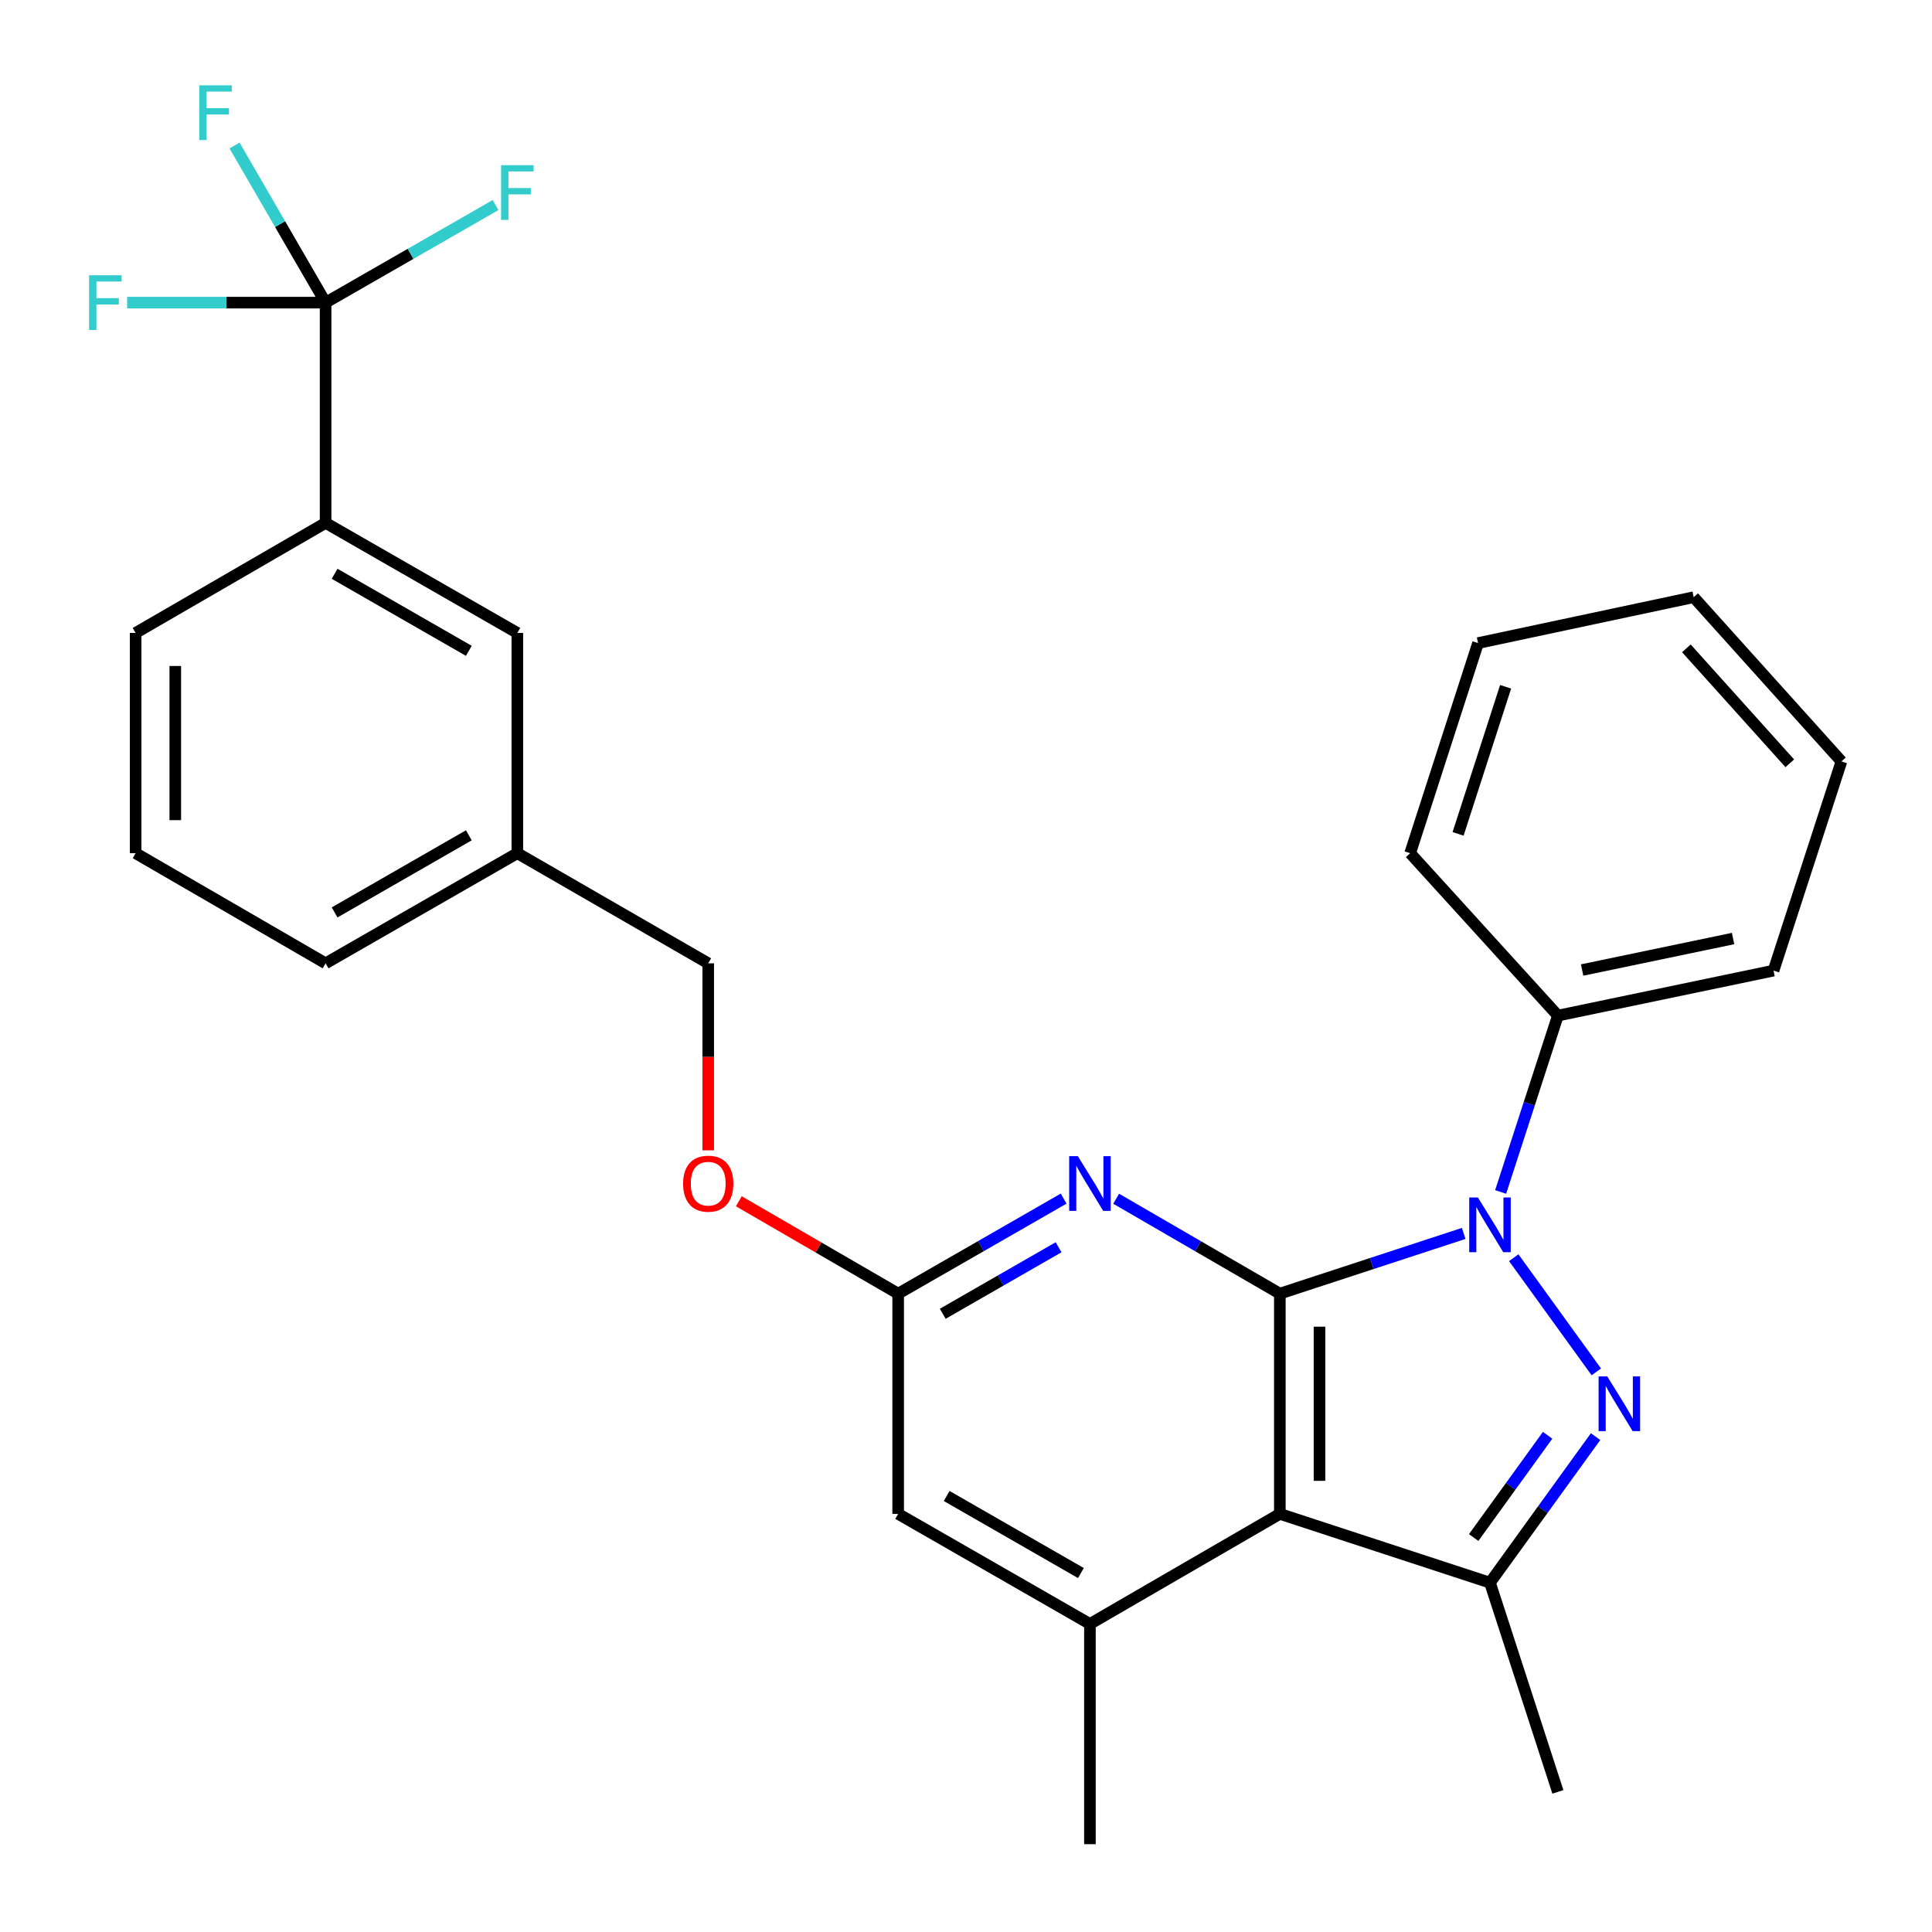 <?xml version='1.0' encoding='iso-8859-1'?>
<svg version='1.1' baseProfile='full'
              xmlns='http://www.w3.org/2000/svg'
                      xmlns:rdkit='http://www.rdkit.org/xml'
                      xmlns:xlink='http://www.w3.org/1999/xlink'
                  xml:space='preserve'
width='1000px' height='1000px' viewBox='0 0 1000 1000'>
<!-- END OF HEADER -->
<rect style='opacity:1.0;fill:#FFFFFF;stroke:none' width='1000' height='1000' x='0' y='0'> </rect>
<path class='bond-0' d='M 662.442,669.59 L 710.024,654.003' style='fill:none;fill-rule:evenodd;stroke:#000000;stroke-width:6px;stroke-linecap:butt;stroke-linejoin:miter;stroke-opacity:1' />
<path class='bond-0' d='M 710.024,654.003 L 757.607,638.417' style='fill:none;fill-rule:evenodd;stroke:#0000FF;stroke-width:6px;stroke-linecap:butt;stroke-linejoin:miter;stroke-opacity:1' />
<path class='bond-2' d='M 662.442,669.59 L 662.442,783.579' style='fill:none;fill-rule:evenodd;stroke:#000000;stroke-width:6px;stroke-linecap:butt;stroke-linejoin:miter;stroke-opacity:1' />
<path class='bond-2' d='M 682.97,686.688 L 682.97,766.481' style='fill:none;fill-rule:evenodd;stroke:#000000;stroke-width:6px;stroke-linecap:butt;stroke-linejoin:miter;stroke-opacity:1' />
<path class='bond-4' d='M 662.442,669.59 L 620.084,645.027' style='fill:none;fill-rule:evenodd;stroke:#000000;stroke-width:6px;stroke-linecap:butt;stroke-linejoin:miter;stroke-opacity:1' />
<path class='bond-4' d='M 620.084,645.027 L 577.726,620.465' style='fill:none;fill-rule:evenodd;stroke:#0000FF;stroke-width:6px;stroke-linecap:butt;stroke-linejoin:miter;stroke-opacity:1' />
<path class='bond-1' d='M 783.512,650.979 L 826.251,710.086' style='fill:none;fill-rule:evenodd;stroke:#0000FF;stroke-width:6px;stroke-linecap:butt;stroke-linejoin:miter;stroke-opacity:1' />
<path class='bond-10' d='M 776.728,616.956 L 791.542,571.315' style='fill:none;fill-rule:evenodd;stroke:#0000FF;stroke-width:6px;stroke-linecap:butt;stroke-linejoin:miter;stroke-opacity:1' />
<path class='bond-10' d='M 791.542,571.315 L 806.357,525.675' style='fill:none;fill-rule:evenodd;stroke:#000000;stroke-width:6px;stroke-linecap:butt;stroke-linejoin:miter;stroke-opacity:1' />
<path class='bond-28' d='M 825.871,743.596 L 798.54,781.396' style='fill:none;fill-rule:evenodd;stroke:#0000FF;stroke-width:6px;stroke-linecap:butt;stroke-linejoin:miter;stroke-opacity:1' />
<path class='bond-28' d='M 798.54,781.396 L 771.208,819.195' style='fill:none;fill-rule:evenodd;stroke:#000000;stroke-width:6px;stroke-linecap:butt;stroke-linejoin:miter;stroke-opacity:1' />
<path class='bond-28' d='M 801.036,742.908 L 781.904,769.367' style='fill:none;fill-rule:evenodd;stroke:#0000FF;stroke-width:6px;stroke-linecap:butt;stroke-linejoin:miter;stroke-opacity:1' />
<path class='bond-28' d='M 781.904,769.367 L 762.772,795.827' style='fill:none;fill-rule:evenodd;stroke:#000000;stroke-width:6px;stroke-linecap:butt;stroke-linejoin:miter;stroke-opacity:1' />
<path class='bond-3' d='M 662.442,783.579 L 771.208,819.195' style='fill:none;fill-rule:evenodd;stroke:#000000;stroke-width:6px;stroke-linecap:butt;stroke-linejoin:miter;stroke-opacity:1' />
<path class='bond-6' d='M 662.442,783.579 L 564.146,840.556' style='fill:none;fill-rule:evenodd;stroke:#000000;stroke-width:6px;stroke-linecap:butt;stroke-linejoin:miter;stroke-opacity:1' />
<path class='bond-18' d='M 771.208,819.195 L 806.357,927.471' style='fill:none;fill-rule:evenodd;stroke:#000000;stroke-width:6px;stroke-linecap:butt;stroke-linejoin:miter;stroke-opacity:1' />
<path class='bond-7' d='M 550.544,620.401 L 507.718,644.995' style='fill:none;fill-rule:evenodd;stroke:#0000FF;stroke-width:6px;stroke-linecap:butt;stroke-linejoin:miter;stroke-opacity:1' />
<path class='bond-7' d='M 507.718,644.995 L 464.891,669.59' style='fill:none;fill-rule:evenodd;stroke:#000000;stroke-width:6px;stroke-linecap:butt;stroke-linejoin:miter;stroke-opacity:1' />
<path class='bond-7' d='M 547.919,645.581 L 517.941,662.797' style='fill:none;fill-rule:evenodd;stroke:#0000FF;stroke-width:6px;stroke-linecap:butt;stroke-linejoin:miter;stroke-opacity:1' />
<path class='bond-7' d='M 517.941,662.797 L 487.962,680.013' style='fill:none;fill-rule:evenodd;stroke:#000000;stroke-width:6px;stroke-linecap:butt;stroke-linejoin:miter;stroke-opacity:1' />
<path class='bond-5' d='M 168.531,156.644 L 168.531,270.645' style='fill:none;fill-rule:evenodd;stroke:#000000;stroke-width:6px;stroke-linecap:butt;stroke-linejoin:miter;stroke-opacity:1' />
<path class='bond-13' d='M 168.531,156.644 L 144.964,115.985' style='fill:none;fill-rule:evenodd;stroke:#000000;stroke-width:6px;stroke-linecap:butt;stroke-linejoin:miter;stroke-opacity:1' />
<path class='bond-13' d='M 144.964,115.985 L 121.396,75.326' style='fill:none;fill-rule:evenodd;stroke:#33CCCC;stroke-width:6px;stroke-linecap:butt;stroke-linejoin:miter;stroke-opacity:1' />
<path class='bond-14' d='M 168.531,156.644 L 117.166,156.644' style='fill:none;fill-rule:evenodd;stroke:#000000;stroke-width:6px;stroke-linecap:butt;stroke-linejoin:miter;stroke-opacity:1' />
<path class='bond-14' d='M 117.166,156.644 L 65.8,156.644' style='fill:none;fill-rule:evenodd;stroke:#33CCCC;stroke-width:6px;stroke-linecap:butt;stroke-linejoin:miter;stroke-opacity:1' />
<path class='bond-15' d='M 168.531,156.644 L 212.512,131.389' style='fill:none;fill-rule:evenodd;stroke:#000000;stroke-width:6px;stroke-linecap:butt;stroke-linejoin:miter;stroke-opacity:1' />
<path class='bond-15' d='M 212.512,131.389 L 256.493,106.133' style='fill:none;fill-rule:evenodd;stroke:#33CCCC;stroke-width:6px;stroke-linecap:butt;stroke-linejoin:miter;stroke-opacity:1' />
<path class='bond-19' d='M 564.146,840.556 L 564.146,954.545' style='fill:none;fill-rule:evenodd;stroke:#000000;stroke-width:6px;stroke-linecap:butt;stroke-linejoin:miter;stroke-opacity:1' />
<path class='bond-29' d='M 564.146,840.556 L 464.891,783.579' style='fill:none;fill-rule:evenodd;stroke:#000000;stroke-width:6px;stroke-linecap:butt;stroke-linejoin:miter;stroke-opacity:1' />
<path class='bond-29' d='M 559.478,814.206 L 490,774.322' style='fill:none;fill-rule:evenodd;stroke:#000000;stroke-width:6px;stroke-linecap:butt;stroke-linejoin:miter;stroke-opacity:1' />
<path class='bond-9' d='M 464.891,669.59 L 464.891,783.579' style='fill:none;fill-rule:evenodd;stroke:#000000;stroke-width:6px;stroke-linecap:butt;stroke-linejoin:miter;stroke-opacity:1' />
<path class='bond-12' d='M 464.891,669.59 L 423.652,645.682' style='fill:none;fill-rule:evenodd;stroke:#000000;stroke-width:6px;stroke-linecap:butt;stroke-linejoin:miter;stroke-opacity:1' />
<path class='bond-12' d='M 423.652,645.682 L 382.413,621.773' style='fill:none;fill-rule:evenodd;stroke:#FF0000;stroke-width:6px;stroke-linecap:butt;stroke-linejoin:miter;stroke-opacity:1' />
<path class='bond-8' d='M 168.531,270.645 L 267.774,327.611' style='fill:none;fill-rule:evenodd;stroke:#000000;stroke-width:6px;stroke-linecap:butt;stroke-linejoin:miter;stroke-opacity:1' />
<path class='bond-8' d='M 173.198,296.994 L 242.668,336.87' style='fill:none;fill-rule:evenodd;stroke:#000000;stroke-width:6px;stroke-linecap:butt;stroke-linejoin:miter;stroke-opacity:1' />
<path class='bond-31' d='M 168.531,270.645 L 70.2,327.611' style='fill:none;fill-rule:evenodd;stroke:#000000;stroke-width:6px;stroke-linecap:butt;stroke-linejoin:miter;stroke-opacity:1' />
<path class='bond-22' d='M 806.357,525.675 L 917.974,502.387' style='fill:none;fill-rule:evenodd;stroke:#000000;stroke-width:6px;stroke-linecap:butt;stroke-linejoin:miter;stroke-opacity:1' />
<path class='bond-22' d='M 818.907,502.086 L 897.038,485.784' style='fill:none;fill-rule:evenodd;stroke:#000000;stroke-width:6px;stroke-linecap:butt;stroke-linejoin:miter;stroke-opacity:1' />
<path class='bond-23' d='M 806.357,525.675 L 729.9,441.611' style='fill:none;fill-rule:evenodd;stroke:#000000;stroke-width:6px;stroke-linecap:butt;stroke-linejoin:miter;stroke-opacity:1' />
<path class='bond-11' d='M 267.774,327.611 L 267.774,441.611' style='fill:none;fill-rule:evenodd;stroke:#000000;stroke-width:6px;stroke-linecap:butt;stroke-linejoin:miter;stroke-opacity:1' />
<path class='bond-17' d='M 366.572,595.42 L 366.572,547.016' style='fill:none;fill-rule:evenodd;stroke:#FF0000;stroke-width:6px;stroke-linecap:butt;stroke-linejoin:miter;stroke-opacity:1' />
<path class='bond-17' d='M 366.572,547.016 L 366.572,498.612' style='fill:none;fill-rule:evenodd;stroke:#000000;stroke-width:6px;stroke-linecap:butt;stroke-linejoin:miter;stroke-opacity:1' />
<path class='bond-16' d='M 267.774,441.611 L 366.572,498.612' style='fill:none;fill-rule:evenodd;stroke:#000000;stroke-width:6px;stroke-linecap:butt;stroke-linejoin:miter;stroke-opacity:1' />
<path class='bond-24' d='M 267.774,441.611 L 168.531,498.612' style='fill:none;fill-rule:evenodd;stroke:#000000;stroke-width:6px;stroke-linecap:butt;stroke-linejoin:miter;stroke-opacity:1' />
<path class='bond-24' d='M 242.663,432.36 L 173.193,472.261' style='fill:none;fill-rule:evenodd;stroke:#000000;stroke-width:6px;stroke-linecap:butt;stroke-linejoin:miter;stroke-opacity:1' />
<path class='bond-20' d='M 70.2,327.611 L 70.2,441.611' style='fill:none;fill-rule:evenodd;stroke:#000000;stroke-width:6px;stroke-linecap:butt;stroke-linejoin:miter;stroke-opacity:1' />
<path class='bond-20' d='M 90.729,344.711 L 90.729,424.511' style='fill:none;fill-rule:evenodd;stroke:#000000;stroke-width:6px;stroke-linecap:butt;stroke-linejoin:miter;stroke-opacity:1' />
<path class='bond-21' d='M 70.2,441.611 L 168.531,498.612' style='fill:none;fill-rule:evenodd;stroke:#000000;stroke-width:6px;stroke-linecap:butt;stroke-linejoin:miter;stroke-opacity:1' />
<path class='bond-26' d='M 917.974,502.387 L 953.123,394.111' style='fill:none;fill-rule:evenodd;stroke:#000000;stroke-width:6px;stroke-linecap:butt;stroke-linejoin:miter;stroke-opacity:1' />
<path class='bond-25' d='M 729.9,441.611 L 765.038,332.857' style='fill:none;fill-rule:evenodd;stroke:#000000;stroke-width:6px;stroke-linecap:butt;stroke-linejoin:miter;stroke-opacity:1' />
<path class='bond-25' d='M 754.705,431.61 L 779.301,355.482' style='fill:none;fill-rule:evenodd;stroke:#000000;stroke-width:6px;stroke-linecap:butt;stroke-linejoin:miter;stroke-opacity:1' />
<path class='bond-27' d='M 765.038,332.857 L 876.655,309.101' style='fill:none;fill-rule:evenodd;stroke:#000000;stroke-width:6px;stroke-linecap:butt;stroke-linejoin:miter;stroke-opacity:1' />
<path class='bond-30' d='M 953.123,394.111 L 876.655,309.101' style='fill:none;fill-rule:evenodd;stroke:#000000;stroke-width:6px;stroke-linecap:butt;stroke-linejoin:miter;stroke-opacity:1' />
<path class='bond-30' d='M 926.39,395.088 L 872.863,335.581' style='fill:none;fill-rule:evenodd;stroke:#000000;stroke-width:6px;stroke-linecap:butt;stroke-linejoin:miter;stroke-opacity:1' />
<path  class='atom-1' d='M 764.948 619.802
L 774.228 634.802
Q 775.148 636.282, 776.628 638.962
Q 778.108 641.642, 778.188 641.802
L 778.188 619.802
L 781.948 619.802
L 781.948 648.122
L 778.068 648.122
L 768.108 631.722
Q 766.948 629.802, 765.708 627.602
Q 764.508 625.402, 764.148 624.722
L 764.148 648.122
L 760.468 648.122
L 760.468 619.802
L 764.948 619.802
' fill='#0000FF'/>
<path  class='atom-2' d='M 831.916 712.419
L 841.196 727.419
Q 842.116 728.899, 843.596 731.579
Q 845.076 734.259, 845.156 734.419
L 845.156 712.419
L 848.916 712.419
L 848.916 740.739
L 845.036 740.739
L 835.076 724.339
Q 833.916 722.419, 832.676 720.219
Q 831.476 718.019, 831.116 717.339
L 831.116 740.739
L 827.436 740.739
L 827.436 712.419
L 831.916 712.419
' fill='#0000FF'/>
<path  class='atom-5' d='M 557.886 598.429
L 567.166 613.429
Q 568.086 614.909, 569.566 617.589
Q 571.046 620.269, 571.126 620.429
L 571.126 598.429
L 574.886 598.429
L 574.886 626.749
L 571.006 626.749
L 561.046 610.349
Q 559.886 608.429, 558.646 606.229
Q 557.446 604.029, 557.086 603.349
L 557.086 626.749
L 553.406 626.749
L 553.406 598.429
L 557.886 598.429
' fill='#0000FF'/>
<path  class='atom-13' d='M 353.572 612.669
Q 353.572 605.869, 356.932 602.069
Q 360.292 598.269, 366.572 598.269
Q 372.852 598.269, 376.212 602.069
Q 379.572 605.869, 379.572 612.669
Q 379.572 619.549, 376.172 623.469
Q 372.772 627.349, 366.572 627.349
Q 360.332 627.349, 356.932 623.469
Q 353.572 619.589, 353.572 612.669
M 366.572 624.149
Q 370.892 624.149, 373.212 621.269
Q 375.572 618.349, 375.572 612.669
Q 375.572 607.109, 373.212 604.309
Q 370.892 601.469, 366.572 601.469
Q 362.252 601.469, 359.892 604.269
Q 357.572 607.069, 357.572 612.669
Q 357.572 618.389, 359.892 621.269
Q 362.252 624.149, 366.572 624.149
' fill='#FF0000'/>
<path  class='atom-14' d='M 103.122 44.165
L 119.962 44.165
L 119.962 47.405
L 106.922 47.405
L 106.922 56.005
L 118.522 56.005
L 118.522 59.285
L 106.922 59.285
L 106.922 72.485
L 103.122 72.485
L 103.122 44.165
' fill='#33CCCC'/>
<path  class='atom-15' d='M 46.11 142.484
L 62.95 142.484
L 62.95 145.724
L 49.91 145.724
L 49.91 154.324
L 61.51 154.324
L 61.51 157.604
L 49.91 157.604
L 49.91 170.804
L 46.11 170.804
L 46.11 142.484
' fill='#33CCCC'/>
<path  class='atom-16' d='M 259.354 85.496
L 276.194 85.496
L 276.194 88.736
L 263.154 88.736
L 263.154 97.335
L 274.754 97.335
L 274.754 100.616
L 263.154 100.616
L 263.154 113.816
L 259.354 113.816
L 259.354 85.496
' fill='#33CCCC'/>
</svg>
